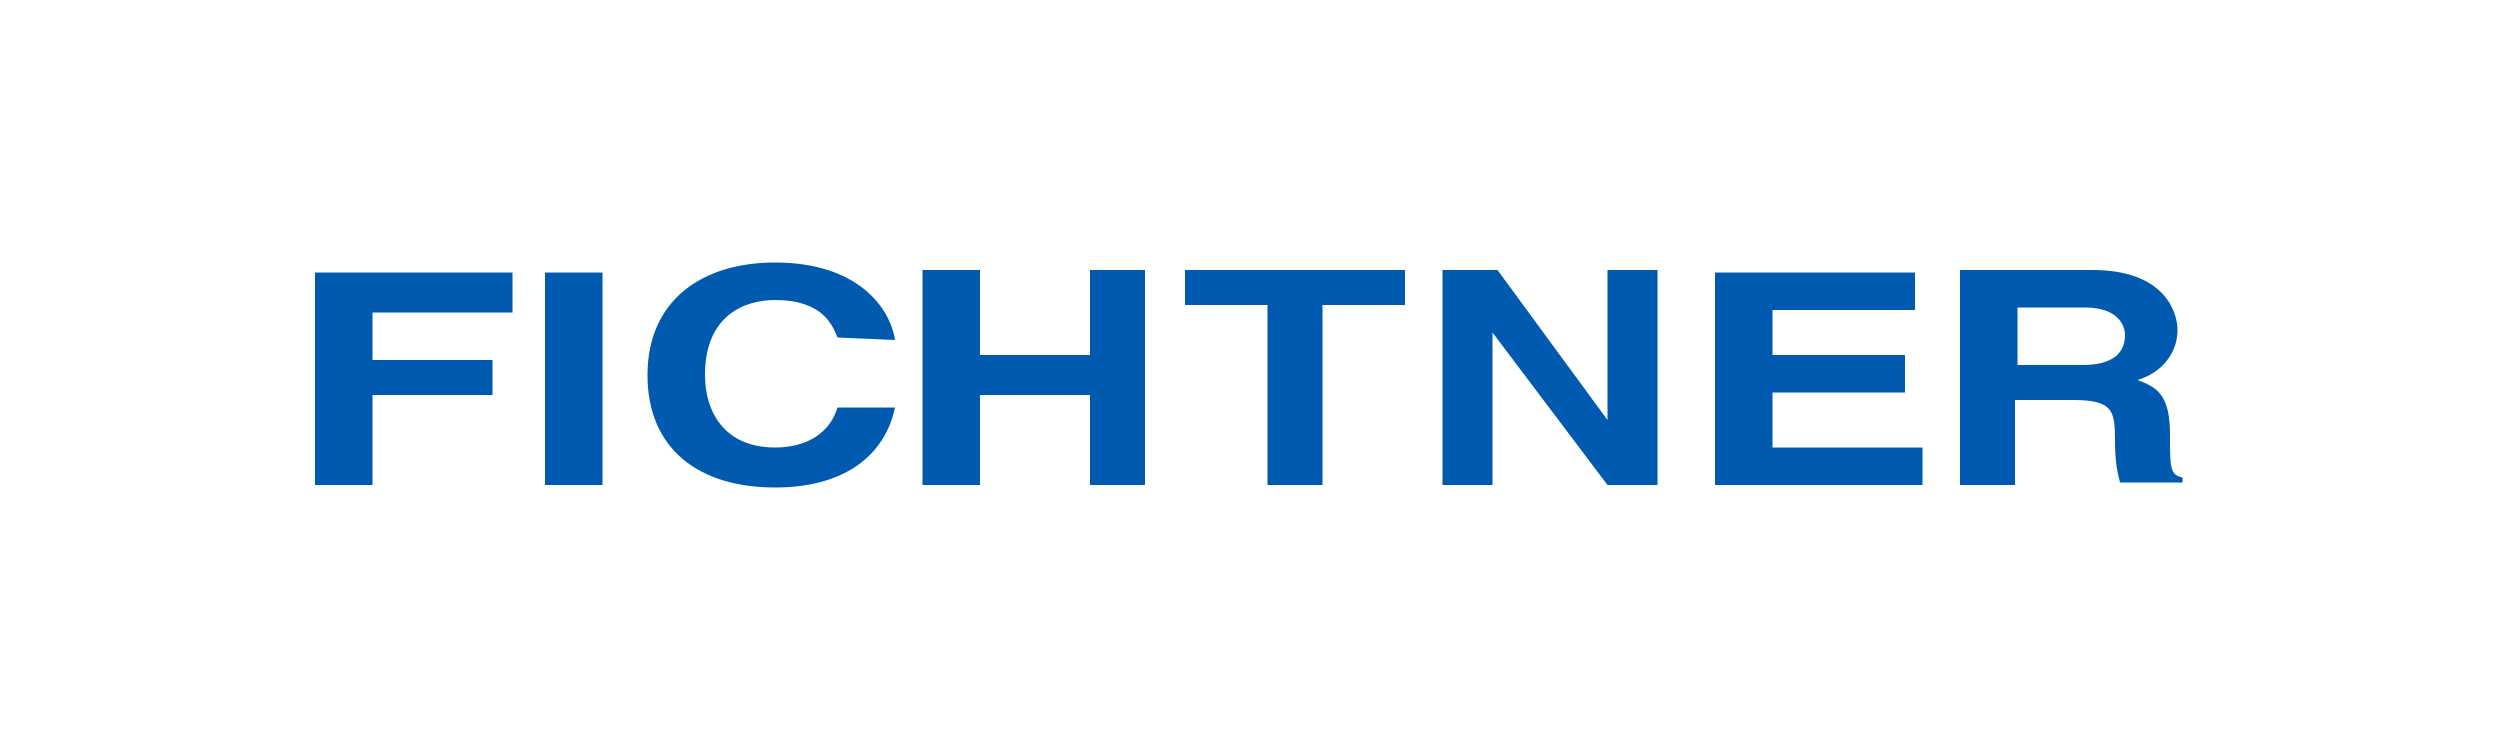 <?xml version="1.0" encoding="utf-8"?>
<!-- Generator: Adobe Illustrator 28.1.0, SVG Export Plug-In . SVG Version: 6.00 Build 0)  -->
<svg version="1.1" id="Layer_1" xmlns="http://www.w3.org/2000/svg" xmlns:xlink="http://www.w3.org/1999/xlink" x="0px" y="0px"
	 viewBox="0 0 100 30" style="enable-background:new 0 0 100 30;" xml:space="preserve">
<style type="text/css">
	.st0{fill:#005AAF;}
</style>
<path id="path681" class="st0" d="M31,10.5c-2.9,0-5.1,1.5-5.1,4.5c0,3,2.1,4.5,5.1,4.5c2.8,0,4.4-1.3,4.8-3.2h-2.3
	c-0.3,1-1.2,1.6-2.5,1.6c-2,0-2.8-1.4-2.8-2.9c0-2.4,1.6-3,2.8-3c1.9,0,2.3,1,2.5,1.5l2.3,0.1C35.6,12.3,34.3,10.5,31,10.5z
	 M78.4,10.8v8.6h2.2V16h2.3c1.6,0,1.7,0.4,1.7,1.6c0,0.9,0.1,1.3,0.2,1.7h2.5v-0.2c-0.5-0.1-0.5-0.4-0.5-1.7c0-1.6-0.5-1.9-1.3-2.2
	c1-0.3,1.6-1.1,1.6-2c0-0.7-0.5-2.4-3.4-2.4H78.4z M36.9,10.8v8.6h2.3v-3.6h4.4v3.6h2.2v-8.6h-2.2v3.4h-4.4v-3.4H36.9z M47.4,10.8
	v1.4h3.3v7.2h2.2v-7.2h3.3v-1.4H47.4z M57.7,10.8v8.6h2v-6.1l4.6,6.1h2v-8.6h-2v6l-4.4-6H57.7z M68.6,10.8v8.6h8.3v-1.5h-6v-2.2h5.3
	v-1.5h-5.3v-1.8h5.7v-1.5H68.6z M12.6,10.9v8.5h2.3v-3.6h4.8v-1.4h-4.8v-1.9h5.6v-1.6H12.6z M21.8,10.9v8.5h2.3v-8.5H21.8z
	 M80.6,12.3h2.8c1.3,0,1.6,0.7,1.6,1.1c0,0.8-0.6,1.2-1.7,1.2h-2.6V12.3z"/>
</svg>
